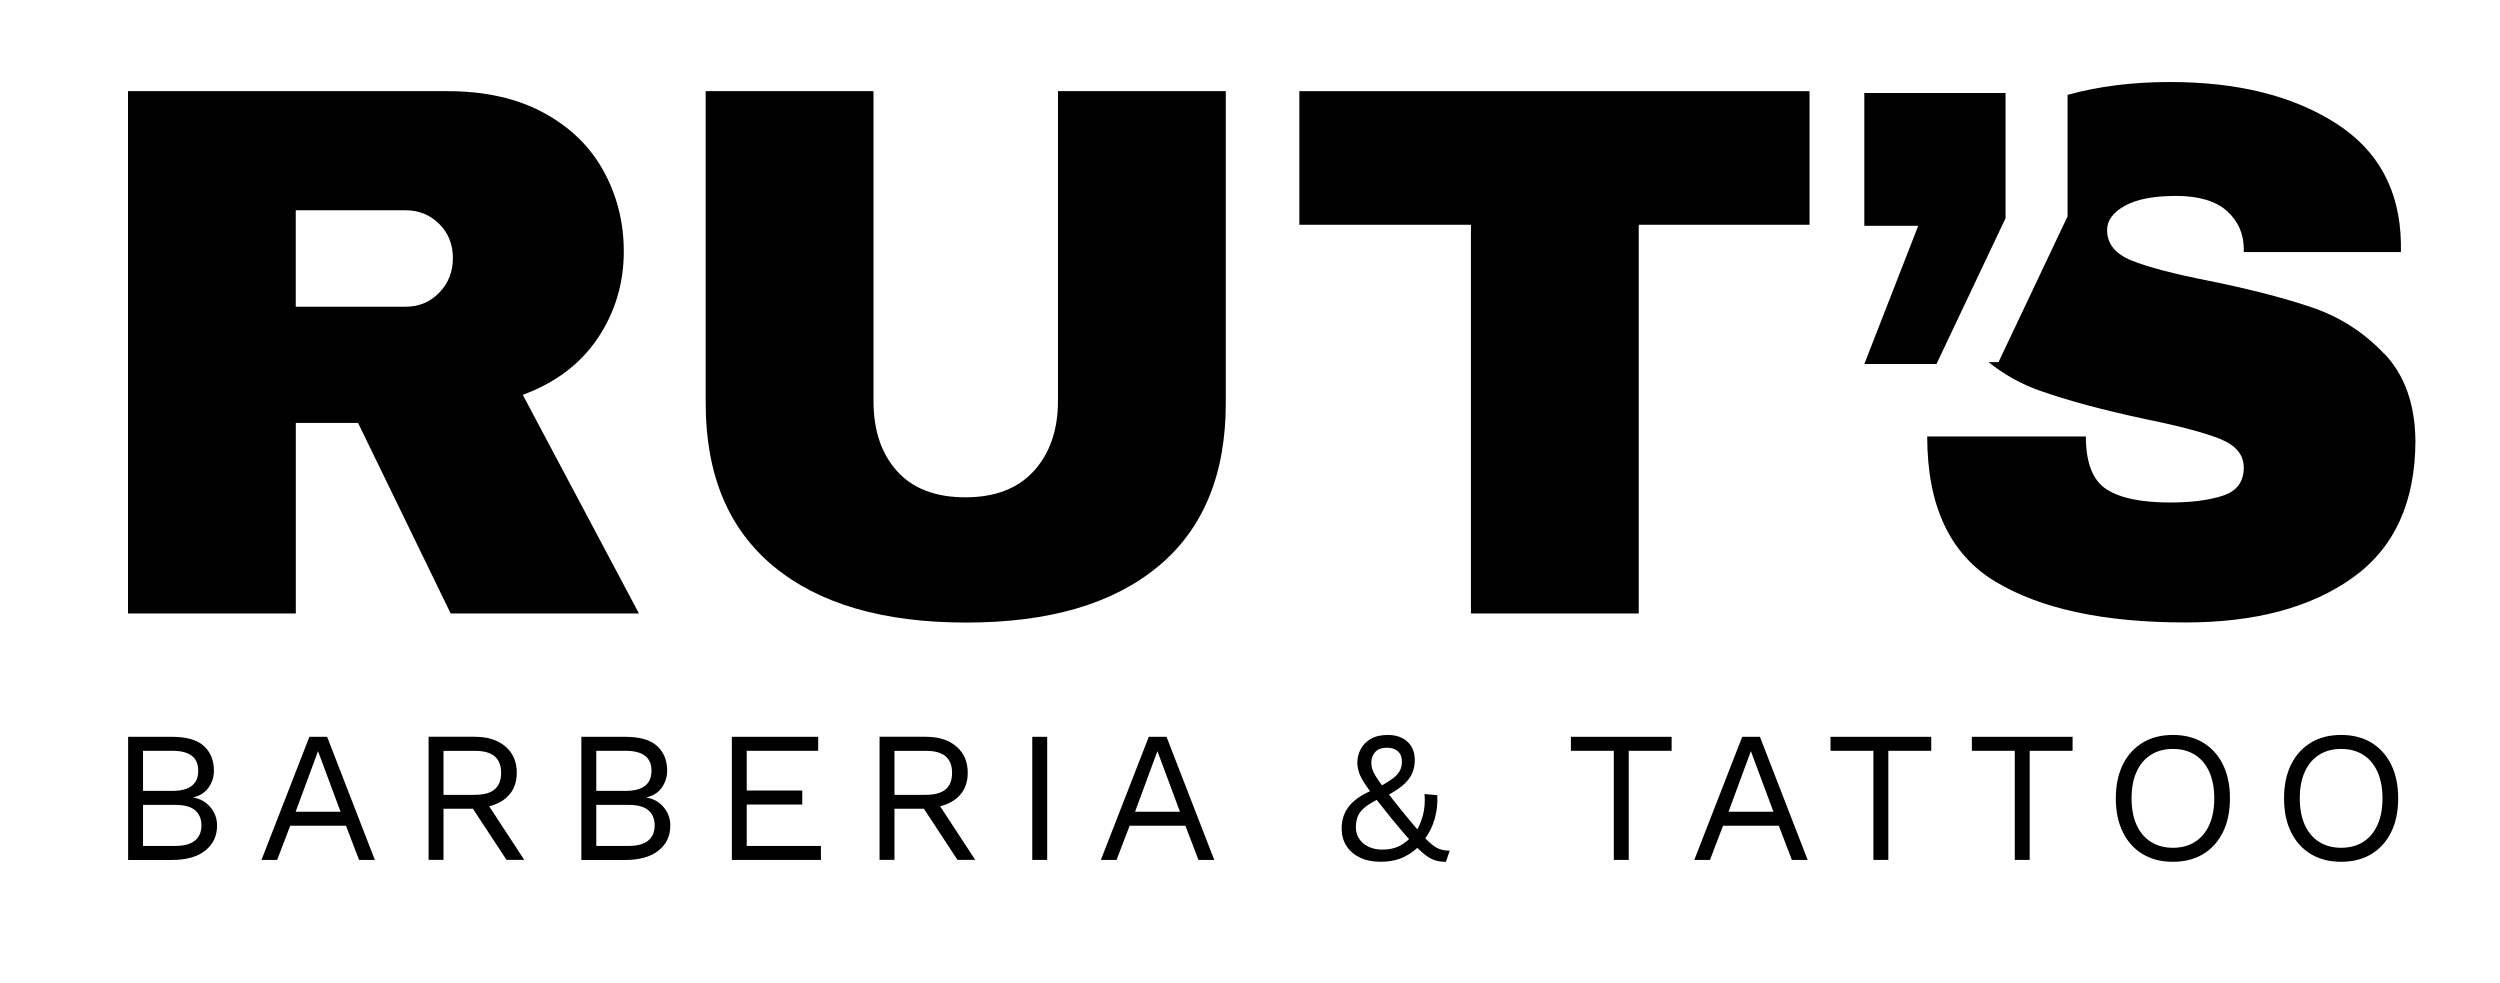<svg xmlns="http://www.w3.org/2000/svg" id="Capa_1" data-name="Capa 1" viewBox="0 0 428.91 168.62"><path d="M102.58,57.97c-2.95,4.43-7.25,7.69-12.89,9.77l19.93,37.51h-32.3l-15.89-32.69h-10.68v32.69h-28.79V15.64h54.84c6.42,0,11.92,1.24,16.48,3.71,4.56,2.47,7.99,5.82,10.29,10.03,2.3,4.21,3.45,8.79,3.45,13.74,0,5.47-1.48,10.42-4.43,14.85ZM75.36,38.43c-1.56-1.56-3.47-2.35-5.73-2.35h-18.89v16.54h18.89c2.26,0,4.17-.8,5.73-2.41,1.56-1.61,2.34-3.58,2.34-5.93s-.78-4.3-2.34-5.86Z"></path><path d="M198.7,97.17c-7.73,6.43-18.71,9.64-32.95,9.64s-25.25-3.21-33.02-9.64c-7.77-6.42-11.66-15.76-11.66-28V15.64h28.79v53.14c0,5.04,1.34,9.05,4.04,12.05,2.69,2.99,6.6,4.49,11.72,4.49s9.05-1.52,11.79-4.56c2.73-3.04,4.1-7.03,4.1-11.98V15.64h28.79v53.53c0,12.24-3.86,21.58-11.59,28Z"></path><path d="M281.15,38.56v66.69h-28.79V38.56h-29.44V15.64h87.53v22.92h-29.31Z"></path><g><path d="M21.98,147.53v-21.12h7.52c2.5,0,4.32.52,5.47,1.57,1.15,1.05,1.73,2.46,1.73,4.26,0,1.07-.31,2.03-.93,2.9-.62.86-1.49,1.41-2.62,1.65v.03c1.26.23,2.26.81,2.99,1.71.74.91,1.1,1.94,1.1,3.09,0,1.79-.67,3.23-2.02,4.3-1.34,1.08-3.26,1.62-5.76,1.62h-7.49ZM24.54,135.69h4.99c2.99,0,4.48-1.15,4.48-3.46s-1.49-3.42-4.48-3.42h-4.99v6.88ZM24.54,145.13h5.54c1.51,0,2.64-.31,3.38-.93.74-.62,1.1-1.48,1.1-2.59s-.37-2-1.1-2.61c-.74-.61-1.86-.91-3.38-.91h-5.54v7.04Z"></path><path d="M64.32,147.53h-2.72l-2.24-5.86h-9.57l-2.24,5.86h-2.69l8.22-21.12h3.04l8.19,21.12ZM50.72,139.27h7.71l-3.87-10.4-3.84,10.4Z"></path><path d="M81.53,126.41c2.15,0,3.88.55,5.18,1.66,1.3,1.11,1.95,2.61,1.95,4.51s-.66,3.37-1.97,4.43c-1.31,1.06-3.05,1.58-5.2,1.58l-.22.16h-5.18v8.77h-2.56v-21.12h8ZM81.5,136.36c1.51,0,2.64-.31,3.37-.94.74-.63,1.1-1.57,1.1-2.83s-.37-2.2-1.1-2.83c-.74-.63-1.86-.94-3.37-.94h-5.41v7.55h5.41ZM82.97,136.87l6.97,10.65h-3.04l-6.08-9.25,2.14-1.41Z"></path><path d="M99.74,147.53v-21.12h7.52c2.5,0,4.32.52,5.47,1.57,1.15,1.05,1.73,2.46,1.73,4.26,0,1.07-.31,2.03-.93,2.9-.62.86-1.49,1.41-2.62,1.65v.03c1.26.23,2.26.81,2.99,1.71.74.91,1.1,1.94,1.1,3.09,0,1.79-.67,3.23-2.02,4.3-1.34,1.08-3.26,1.62-5.76,1.62h-7.49ZM102.3,135.69h4.99c2.99,0,4.48-1.15,4.48-3.46s-1.49-3.42-4.48-3.42h-4.99v6.88ZM102.3,145.13h5.54c1.51,0,2.64-.31,3.38-.93.74-.62,1.1-1.48,1.1-2.59s-.37-2-1.1-2.61c-.74-.61-1.86-.91-3.38-.91h-5.54v7.04Z"></path><path d="M125.56,147.53v-21.12h14.81v2.4h-12.26v6.82h9.53v2.4h-9.53v7.1h12.73v2.4h-15.29Z"></path><path d="M158.9,126.41c2.15,0,3.88.55,5.18,1.66,1.3,1.11,1.95,2.61,1.95,4.51s-.66,3.37-1.97,4.43c-1.31,1.06-3.05,1.58-5.2,1.58l-.22.16h-5.18v8.77h-2.56v-21.12h8ZM158.87,136.36c1.51,0,2.64-.31,3.37-.94.74-.63,1.1-1.57,1.1-2.83s-.37-2.2-1.1-2.83c-.74-.63-1.86-.94-3.37-.94h-5.41v7.55h5.41ZM160.34,136.87l6.97,10.65h-3.04l-6.08-9.25,2.14-1.41Z"></path><path d="M179.66,126.41v21.12h-2.56v-21.12h2.56Z"></path><path d="M208.33,147.53h-2.72l-2.24-5.86h-9.57l-2.24,5.86h-2.69l8.22-21.12h3.04l8.19,21.12ZM194.73,139.27h7.71l-3.87-10.4-3.84,10.4Z"></path><path d="M236.9,147.85c-1.41,0-2.61-.25-3.62-.74-1-.49-1.77-1.16-2.3-2.02-.53-.85-.8-1.83-.8-2.94,0-.68.09-1.33.27-1.94.18-.61.47-1.19.88-1.74.41-.55.95-1.08,1.65-1.57s1.55-.95,2.58-1.38l1.34-.67c.81-.45,1.48-.87,2.02-1.26.53-.39.93-.83,1.2-1.29s.4-1.02.4-1.66c0-.75-.23-1.33-.69-1.74-.46-.42-1.08-.62-1.87-.62-.92,0-1.59.25-2.03.75-.44.5-.66,1.08-.66,1.74,0,.41.05.8.16,1.17.11.37.34.84.69,1.39.35.56.88,1.29,1.58,2.21.7.92,1.65,2.12,2.85,3.62,1.22,1.49,2.22,2.69,3.01,3.6.79.91,1.46,1.59,2.02,2.05.55.46,1.07.76,1.55.91.48.15,1.01.22,1.58.22l-.64,1.92c-.62,0-1.2-.08-1.74-.22s-1.14-.47-1.79-.96c-.65-.49-1.43-1.23-2.34-2.21s-2.03-2.29-3.38-3.94c-1.15-1.43-2.11-2.63-2.88-3.62-.77-.98-1.38-1.81-1.82-2.5-.45-.68-.77-1.31-.96-1.87-.19-.56-.29-1.15-.29-1.74,0-.77.19-1.52.56-2.24.37-.73.94-1.32,1.71-1.78.77-.46,1.76-.69,2.98-.69.92,0,1.72.17,2.4.51.68.34,1.22.83,1.62,1.47.39.64.59,1.4.59,2.27,0,.75-.12,1.46-.37,2.13-.25.67-.7,1.33-1.38,1.98-.67.65-1.67,1.33-2.99,2.03l-1.09.42c-1.11.51-1.97,1.01-2.59,1.49-.62.48-1.06,1-1.31,1.55-.26.56-.38,1.22-.38,1.98s.2,1.47.61,2.05.95,1.02,1.63,1.33c.68.31,1.45.46,2.3.46,1.17,0,2.16-.21,2.98-.64.81-.43,1.56-1.03,2.24-1.82l.42-.38c.55-.87.99-1.87,1.3-2.98.31-1.11.41-2.35.3-3.71l2.18.19c.09,1.36-.06,2.71-.43,4.03-.37,1.32-.96,2.52-1.78,3.58l-.48.67c-.81.96-1.79,1.72-2.94,2.29-1.15.56-2.5.85-4.03.85Z"></path><path d="M286.79,126.41v2.4h-7.36v18.72h-2.56v-18.72h-7.36v-2.4h17.28Z"></path><path d="M310.14,147.53h-2.72l-2.24-5.86h-9.57l-2.24,5.86h-2.69l8.22-21.12h3.04l8.19,21.12ZM296.55,139.27h7.71l-3.87-10.4-3.84,10.4Z"></path><path d="M331.33,126.41v2.4h-7.36v18.72h-2.56v-18.72h-7.36v-2.4h17.28Z"></path><path d="M355.58,126.41v2.4h-7.36v18.72h-2.56v-18.72h-7.36v-2.4h17.28Z"></path><path d="M372.79,126.09c2,0,3.74.44,5.2,1.33,1.46.88,2.59,2.14,3.39,3.76s1.2,3.55,1.2,5.79-.4,4.17-1.2,5.79-1.93,2.87-3.39,3.76c-1.46.89-3.19,1.33-5.2,1.33s-3.74-.44-5.2-1.33c-1.46-.88-2.59-2.14-3.39-3.76s-1.2-3.55-1.2-5.79.4-4.17,1.2-5.79,1.93-2.87,3.39-3.76c1.46-.89,3.19-1.33,5.2-1.33ZM372.79,128.49c-1.45,0-2.71.34-3.77,1.01-1.07.67-1.89,1.64-2.46,2.91-.58,1.27-.86,2.79-.86,4.56s.29,3.29.86,4.56c.58,1.27,1.4,2.24,2.46,2.91,1.07.67,2.32,1.01,3.77,1.01s2.74-.34,3.79-1.01c1.06-.67,1.87-1.64,2.45-2.91.58-1.27.86-2.79.86-4.56s-.29-3.29-.86-4.56c-.58-1.27-1.39-2.24-2.45-2.91-1.06-.67-2.32-1.01-3.79-1.01Z"></path><path d="M401.65,126.09c2,0,3.74.44,5.2,1.33,1.46.88,2.59,2.14,3.39,3.76s1.2,3.55,1.2,5.79-.4,4.17-1.2,5.79-1.93,2.87-3.39,3.76c-1.46.89-3.19,1.33-5.2,1.33s-3.74-.44-5.2-1.33c-1.46-.88-2.59-2.14-3.39-3.76s-1.2-3.55-1.2-5.79.4-4.17,1.2-5.79,1.93-2.87,3.39-3.76c1.46-.89,3.19-1.33,5.2-1.33ZM401.65,128.49c-1.45,0-2.71.34-3.77,1.01-1.07.67-1.89,1.64-2.46,2.91-.58,1.27-.86,2.79-.86,4.56s.29,3.29.86,4.56c.58,1.27,1.4,2.24,2.46,2.91,1.07.67,2.32,1.01,3.77,1.01s2.74-.34,3.79-1.01c1.06-.67,1.87-1.64,2.45-2.91.58-1.27.86-2.79.86-4.56s-.29-3.29-.86-4.56c-.58-1.27-1.39-2.24-2.45-2.91-1.06-.67-2.32-1.01-3.79-1.01Z"></path></g><path d="M409.05,60.7c-3.47-3.65-7.53-6.27-12.18-7.88-4.65-1.6-10.57-3.15-17.78-4.62-6.17-1.21-10.64-2.39-13.42-3.52-2.78-1.13-4.17-2.87-4.17-5.21,0-1.65,1.02-3.04,3.06-4.17,2.04-1.13,4.97-1.69,8.79-1.69s6.82.87,8.73,2.6c1.91,1.74,2.87,3.91,2.87,6.51v.52h26.96v-1.56c-.18-9.12-3.95-16-11.33-20.64-7.38-4.65-16.8-6.97-28.26-6.97-6.5,0-12.35.75-17.6,2.2v20.85l-11.85,25.01h-1.7c2.65,2.12,5.56,3.75,8.75,4.88,4.77,1.69,10.81,3.32,18.1,4.88,5.99,1.22,10.31,2.37,12.96,3.45,2.65,1.09,3.97,2.71,3.97,4.88,0,2.43-1.19,4.04-3.58,4.82-2.39.78-5.41,1.17-9.05,1.17-4.95,0-8.6-.76-10.94-2.28-2.34-1.52-3.52-4.54-3.52-9.05h-27.22c0,11.9,3.89,20.19,11.66,24.88,7.77,4.69,18.65,7.03,32.63,7.03,11.98,0,21.56-2.56,28.72-7.69,7.16-5.12,10.75-12.98,10.75-23.58-.09-6.25-1.87-11.2-5.34-14.85Z"></path><path d="M332.22,62.45h-12.37l9.25-23.71h-9.25V15.95h24.23v21.49l-11.85,25.01Z"></path></svg>